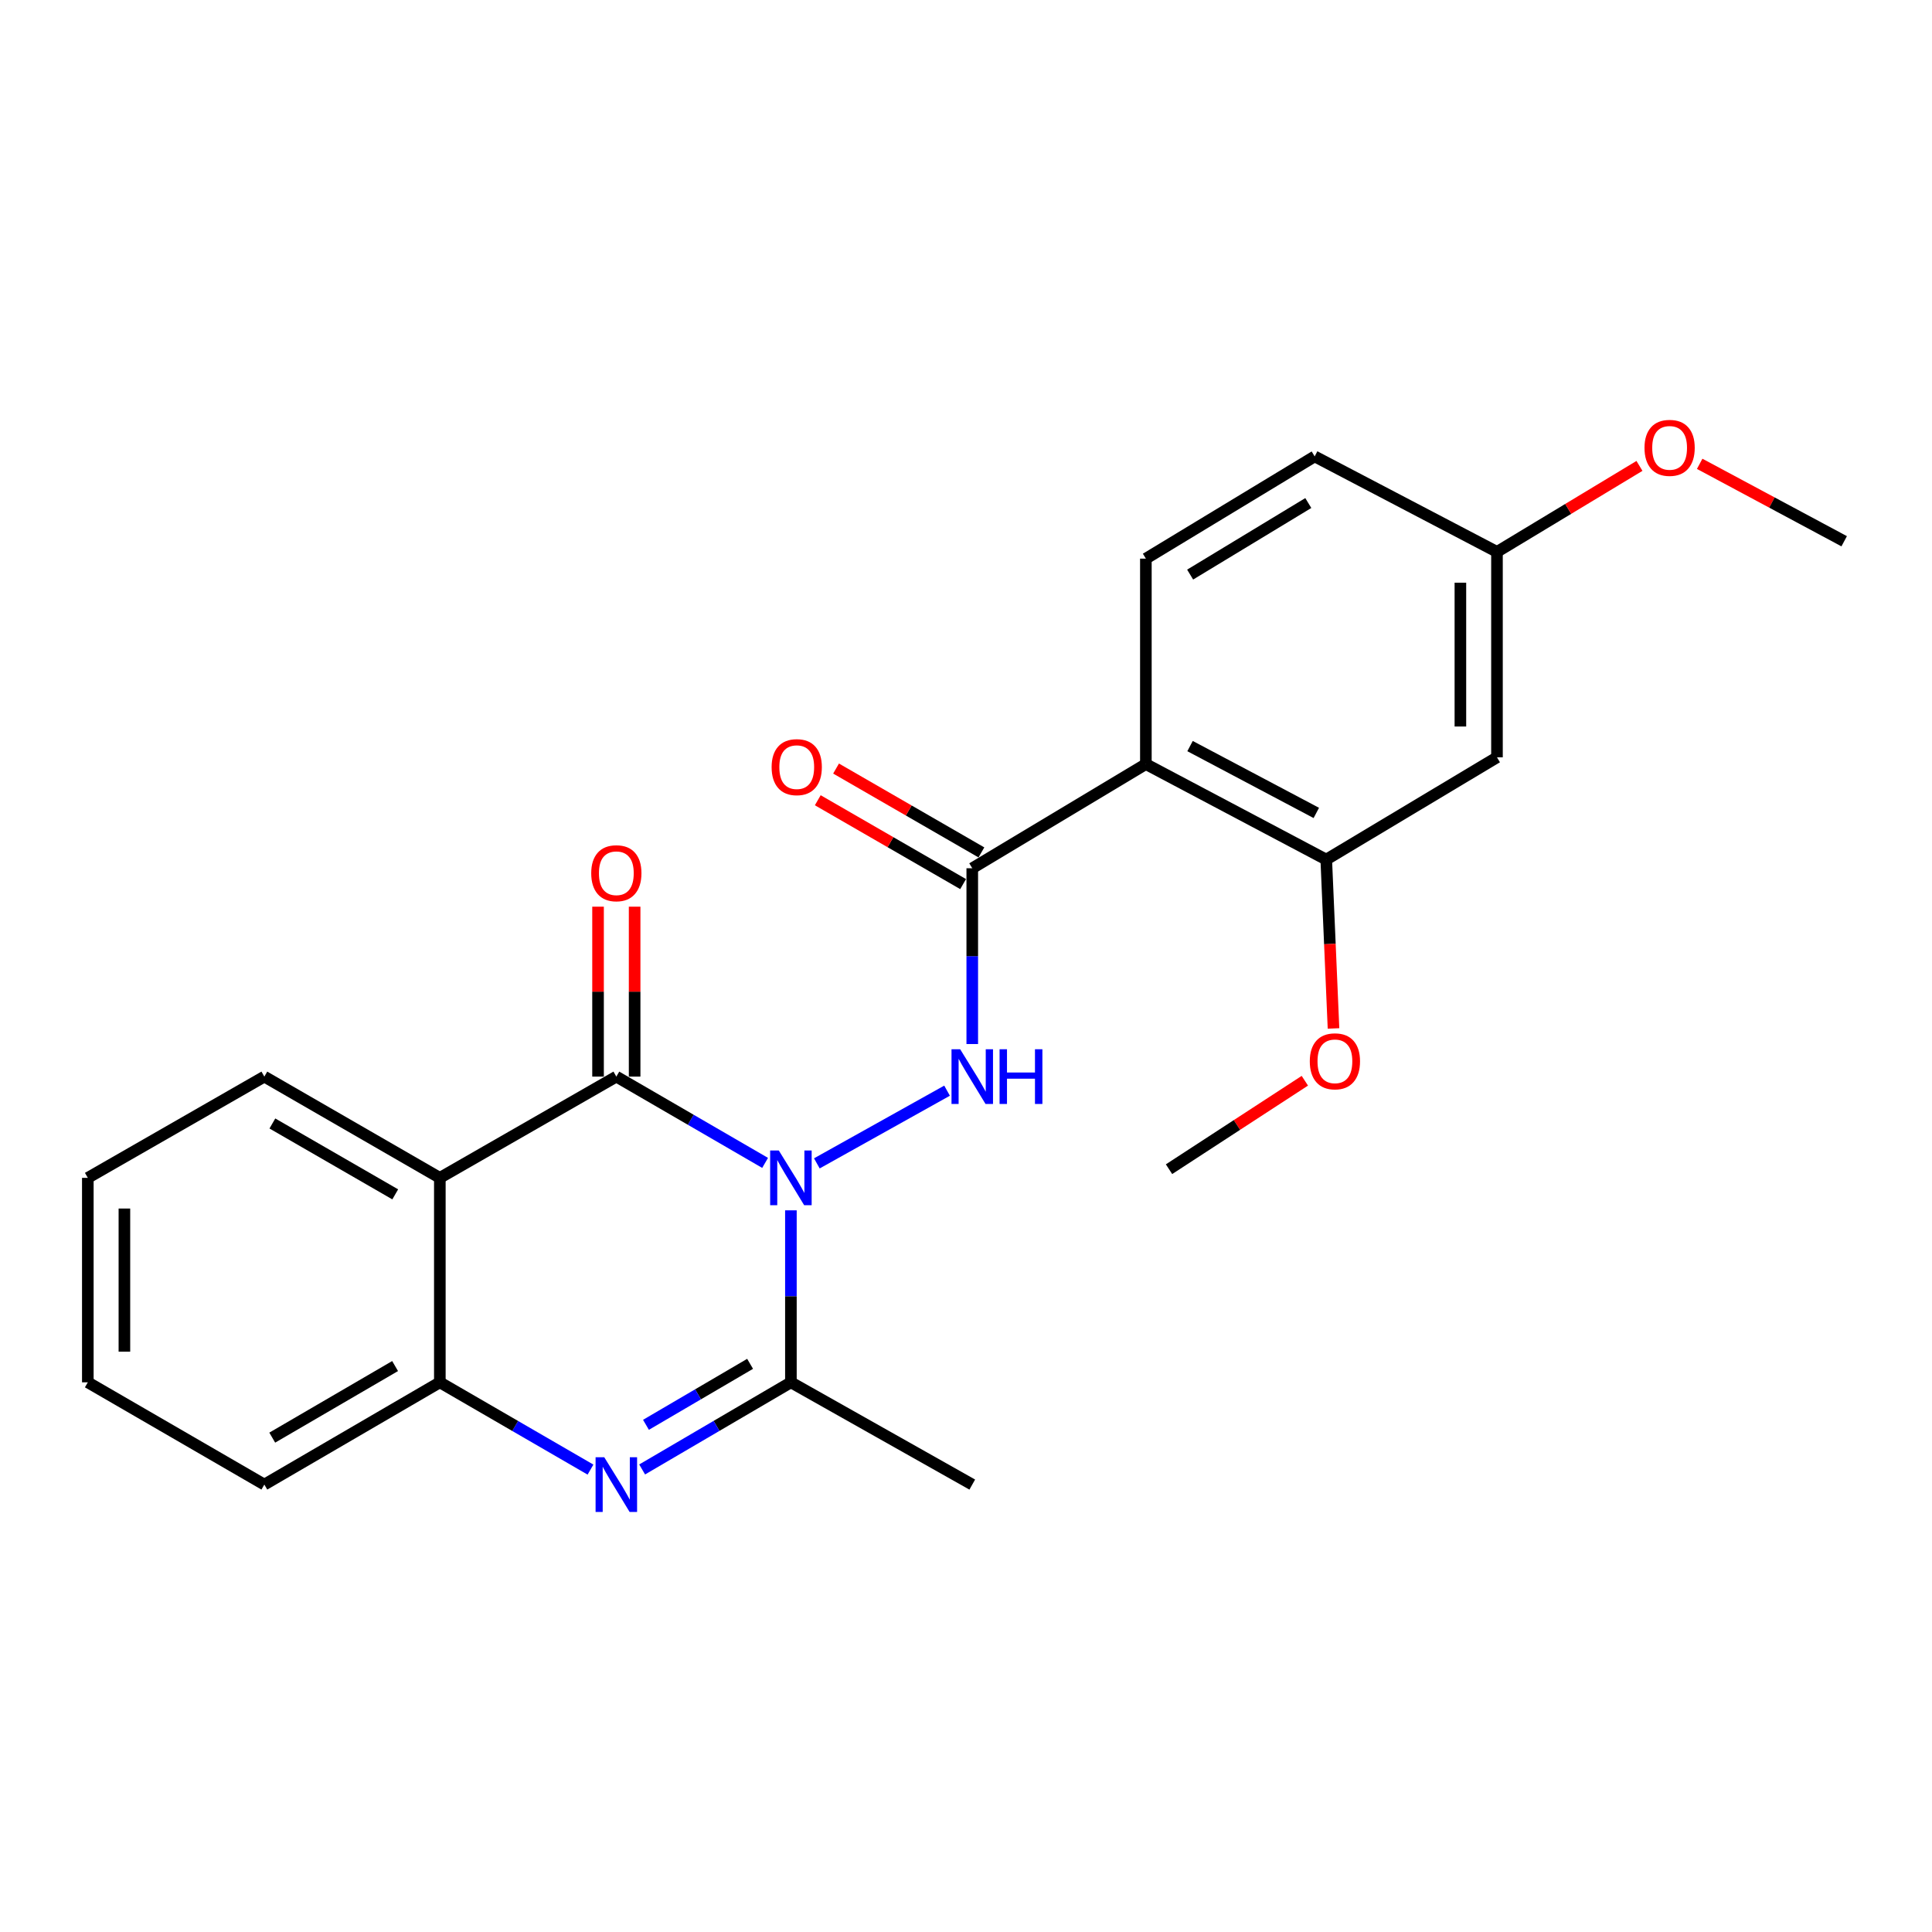 <?xml version='1.0' encoding='iso-8859-1'?>
<svg version='1.1' baseProfile='full'
              xmlns='http://www.w3.org/2000/svg'
                      xmlns:rdkit='http://www.rdkit.org/xml'
                      xmlns:xlink='http://www.w3.org/1999/xlink'
                  xml:space='preserve'
width='1000px' height='1000px' viewBox='0 0 1000 1000'>
<!-- END OF HEADER -->
<rect style='opacity:1.0;fill:#FFFFFF;stroke:none' width='1000' height='1000' x='0' y='0'> </rect>
<path class='bond-0' d='M 396.019,601.915 L 357.517,579.582' style='fill:none;fill-rule:evenodd;stroke:#0000FF;stroke-width:6px;stroke-linecap:butt;stroke-linejoin:miter;stroke-opacity:1' />
<path class='bond-0' d='M 357.517,579.582 L 319.015,557.249' style='fill:none;fill-rule:evenodd;stroke:#000000;stroke-width:6px;stroke-linecap:butt;stroke-linejoin:miter;stroke-opacity:1' />
<path class='bond-1' d='M 409.371,626.465 L 409.371,670.977' style='fill:none;fill-rule:evenodd;stroke:#0000FF;stroke-width:6px;stroke-linecap:butt;stroke-linejoin:miter;stroke-opacity:1' />
<path class='bond-1' d='M 409.371,670.977 L 409.371,715.489' style='fill:none;fill-rule:evenodd;stroke:#000000;stroke-width:6px;stroke-linecap:butt;stroke-linejoin:miter;stroke-opacity:1' />
<path class='bond-3' d='M 422.798,602.162 L 490.197,564.531' style='fill:none;fill-rule:evenodd;stroke:#0000FF;stroke-width:6px;stroke-linecap:butt;stroke-linejoin:miter;stroke-opacity:1' />
<path class='bond-4' d='M 319.015,557.249 L 227.66,609.659' style='fill:none;fill-rule:evenodd;stroke:#000000;stroke-width:6px;stroke-linecap:butt;stroke-linejoin:miter;stroke-opacity:1' />
<path class='bond-11' d='M 328.483,557.249 L 328.483,513.272' style='fill:none;fill-rule:evenodd;stroke:#000000;stroke-width:6px;stroke-linecap:butt;stroke-linejoin:miter;stroke-opacity:1' />
<path class='bond-11' d='M 328.483,513.272 L 328.483,469.296' style='fill:none;fill-rule:evenodd;stroke:#FF0000;stroke-width:6px;stroke-linecap:butt;stroke-linejoin:miter;stroke-opacity:1' />
<path class='bond-11' d='M 309.547,557.249 L 309.547,513.272' style='fill:none;fill-rule:evenodd;stroke:#000000;stroke-width:6px;stroke-linecap:butt;stroke-linejoin:miter;stroke-opacity:1' />
<path class='bond-11' d='M 309.547,513.272 L 309.547,469.296' style='fill:none;fill-rule:evenodd;stroke:#FF0000;stroke-width:6px;stroke-linecap:butt;stroke-linejoin:miter;stroke-opacity:1' />
<path class='bond-2' d='M 409.371,715.489 L 370.872,738.04' style='fill:none;fill-rule:evenodd;stroke:#000000;stroke-width:6px;stroke-linecap:butt;stroke-linejoin:miter;stroke-opacity:1' />
<path class='bond-2' d='M 370.872,738.04 L 332.373,760.591' style='fill:none;fill-rule:evenodd;stroke:#0000FF;stroke-width:6px;stroke-linecap:butt;stroke-linejoin:miter;stroke-opacity:1' />
<path class='bond-2' d='M 388.25,705.915 L 361.301,721.701' style='fill:none;fill-rule:evenodd;stroke:#000000;stroke-width:6px;stroke-linecap:butt;stroke-linejoin:miter;stroke-opacity:1' />
<path class='bond-2' d='M 361.301,721.701 L 334.352,737.486' style='fill:none;fill-rule:evenodd;stroke:#0000FF;stroke-width:6px;stroke-linecap:butt;stroke-linejoin:miter;stroke-opacity:1' />
<path class='bond-17' d='M 409.371,715.489 L 503.24,768.415' style='fill:none;fill-rule:evenodd;stroke:#000000;stroke-width:6px;stroke-linecap:butt;stroke-linejoin:miter;stroke-opacity:1' />
<path class='bond-7' d='M 305.636,760.664 L 266.648,738.077' style='fill:none;fill-rule:evenodd;stroke:#0000FF;stroke-width:6px;stroke-linecap:butt;stroke-linejoin:miter;stroke-opacity:1' />
<path class='bond-7' d='M 266.648,738.077 L 227.66,715.489' style='fill:none;fill-rule:evenodd;stroke:#000000;stroke-width:6px;stroke-linecap:butt;stroke-linejoin:miter;stroke-opacity:1' />
<path class='bond-5' d='M 503.24,540.393 L 503.24,494.901' style='fill:none;fill-rule:evenodd;stroke:#0000FF;stroke-width:6px;stroke-linecap:butt;stroke-linejoin:miter;stroke-opacity:1' />
<path class='bond-5' d='M 503.24,494.901 L 503.24,449.409' style='fill:none;fill-rule:evenodd;stroke:#000000;stroke-width:6px;stroke-linecap:butt;stroke-linejoin:miter;stroke-opacity:1' />
<path class='bond-16' d='M 227.66,609.659 L 136.82,557.249' style='fill:none;fill-rule:evenodd;stroke:#000000;stroke-width:6px;stroke-linecap:butt;stroke-linejoin:miter;stroke-opacity:1' />
<path class='bond-16' d='M 204.571,618.199 L 140.983,581.512' style='fill:none;fill-rule:evenodd;stroke:#000000;stroke-width:6px;stroke-linecap:butt;stroke-linejoin:miter;stroke-opacity:1' />
<path class='bond-24' d='M 227.66,609.659 L 227.66,715.489' style='fill:none;fill-rule:evenodd;stroke:#000000;stroke-width:6px;stroke-linecap:butt;stroke-linejoin:miter;stroke-opacity:1' />
<path class='bond-6' d='M 503.24,449.409 L 593.101,395.494' style='fill:none;fill-rule:evenodd;stroke:#000000;stroke-width:6px;stroke-linecap:butt;stroke-linejoin:miter;stroke-opacity:1' />
<path class='bond-12' d='M 507.972,441.208 L 470.358,419.505' style='fill:none;fill-rule:evenodd;stroke:#000000;stroke-width:6px;stroke-linecap:butt;stroke-linejoin:miter;stroke-opacity:1' />
<path class='bond-12' d='M 470.358,419.505 L 432.744,397.801' style='fill:none;fill-rule:evenodd;stroke:#FF0000;stroke-width:6px;stroke-linecap:butt;stroke-linejoin:miter;stroke-opacity:1' />
<path class='bond-12' d='M 498.508,457.609 L 460.894,435.906' style='fill:none;fill-rule:evenodd;stroke:#000000;stroke-width:6px;stroke-linecap:butt;stroke-linejoin:miter;stroke-opacity:1' />
<path class='bond-12' d='M 460.894,435.906 L 423.28,414.203' style='fill:none;fill-rule:evenodd;stroke:#FF0000;stroke-width:6px;stroke-linecap:butt;stroke-linejoin:miter;stroke-opacity:1' />
<path class='bond-8' d='M 593.101,395.494 L 686.466,444.917' style='fill:none;fill-rule:evenodd;stroke:#000000;stroke-width:6px;stroke-linecap:butt;stroke-linejoin:miter;stroke-opacity:1' />
<path class='bond-8' d='M 615.965,386.172 L 681.32,420.768' style='fill:none;fill-rule:evenodd;stroke:#000000;stroke-width:6px;stroke-linecap:butt;stroke-linejoin:miter;stroke-opacity:1' />
<path class='bond-9' d='M 593.101,395.494 L 593.101,289.148' style='fill:none;fill-rule:evenodd;stroke:#000000;stroke-width:6px;stroke-linecap:butt;stroke-linejoin:miter;stroke-opacity:1' />
<path class='bond-19' d='M 227.66,715.489 L 136.82,768.415' style='fill:none;fill-rule:evenodd;stroke:#000000;stroke-width:6px;stroke-linecap:butt;stroke-linejoin:miter;stroke-opacity:1' />
<path class='bond-19' d='M 204.501,707.067 L 140.914,744.115' style='fill:none;fill-rule:evenodd;stroke:#000000;stroke-width:6px;stroke-linecap:butt;stroke-linejoin:miter;stroke-opacity:1' />
<path class='bond-10' d='M 686.466,444.917 L 774.833,391.991' style='fill:none;fill-rule:evenodd;stroke:#000000;stroke-width:6px;stroke-linecap:butt;stroke-linejoin:miter;stroke-opacity:1' />
<path class='bond-15' d='M 686.466,444.917 L 688.343,488.62' style='fill:none;fill-rule:evenodd;stroke:#000000;stroke-width:6px;stroke-linecap:butt;stroke-linejoin:miter;stroke-opacity:1' />
<path class='bond-15' d='M 688.343,488.62 L 690.22,532.323' style='fill:none;fill-rule:evenodd;stroke:#FF0000;stroke-width:6px;stroke-linecap:butt;stroke-linejoin:miter;stroke-opacity:1' />
<path class='bond-14' d='M 593.101,289.148 L 680.47,236.233' style='fill:none;fill-rule:evenodd;stroke:#000000;stroke-width:6px;stroke-linecap:butt;stroke-linejoin:miter;stroke-opacity:1' />
<path class='bond-14' d='M 616.016,297.408 L 677.174,260.367' style='fill:none;fill-rule:evenodd;stroke:#000000;stroke-width:6px;stroke-linecap:butt;stroke-linejoin:miter;stroke-opacity:1' />
<path class='bond-26' d='M 774.833,391.991 L 774.833,285.655' style='fill:none;fill-rule:evenodd;stroke:#000000;stroke-width:6px;stroke-linecap:butt;stroke-linejoin:miter;stroke-opacity:1' />
<path class='bond-26' d='M 755.897,376.041 L 755.897,301.606' style='fill:none;fill-rule:evenodd;stroke:#000000;stroke-width:6px;stroke-linecap:butt;stroke-linejoin:miter;stroke-opacity:1' />
<path class='bond-13' d='M 774.833,285.655 L 680.47,236.233' style='fill:none;fill-rule:evenodd;stroke:#000000;stroke-width:6px;stroke-linecap:butt;stroke-linejoin:miter;stroke-opacity:1' />
<path class='bond-18' d='M 774.833,285.655 L 811.707,263.403' style='fill:none;fill-rule:evenodd;stroke:#000000;stroke-width:6px;stroke-linecap:butt;stroke-linejoin:miter;stroke-opacity:1' />
<path class='bond-18' d='M 811.707,263.403 L 848.581,241.15' style='fill:none;fill-rule:evenodd;stroke:#FF0000;stroke-width:6px;stroke-linecap:butt;stroke-linejoin:miter;stroke-opacity:1' />
<path class='bond-20' d='M 675.386,559.389 L 640.235,582.283' style='fill:none;fill-rule:evenodd;stroke:#FF0000;stroke-width:6px;stroke-linecap:butt;stroke-linejoin:miter;stroke-opacity:1' />
<path class='bond-20' d='M 640.235,582.283 L 605.084,605.177' style='fill:none;fill-rule:evenodd;stroke:#000000;stroke-width:6px;stroke-linecap:butt;stroke-linejoin:miter;stroke-opacity:1' />
<path class='bond-22' d='M 136.82,557.249 L 45.455,609.659' style='fill:none;fill-rule:evenodd;stroke:#000000;stroke-width:6px;stroke-linecap:butt;stroke-linejoin:miter;stroke-opacity:1' />
<path class='bond-21' d='M 879.753,240.071 L 917.149,260.112' style='fill:none;fill-rule:evenodd;stroke:#FF0000;stroke-width:6px;stroke-linecap:butt;stroke-linejoin:miter;stroke-opacity:1' />
<path class='bond-21' d='M 917.149,260.112 L 954.545,280.153' style='fill:none;fill-rule:evenodd;stroke:#000000;stroke-width:6px;stroke-linecap:butt;stroke-linejoin:miter;stroke-opacity:1' />
<path class='bond-23' d='M 136.82,768.415 L 45.455,715.489' style='fill:none;fill-rule:evenodd;stroke:#000000;stroke-width:6px;stroke-linecap:butt;stroke-linejoin:miter;stroke-opacity:1' />
<path class='bond-25' d='M 45.455,609.659 L 45.455,715.489' style='fill:none;fill-rule:evenodd;stroke:#000000;stroke-width:6px;stroke-linecap:butt;stroke-linejoin:miter;stroke-opacity:1' />
<path class='bond-25' d='M 64.39,625.534 L 64.39,699.615' style='fill:none;fill-rule:evenodd;stroke:#000000;stroke-width:6px;stroke-linecap:butt;stroke-linejoin:miter;stroke-opacity:1' />
<path  class='atom-0' d='M 403.111 595.499
L 412.391 610.499
Q 413.311 611.979, 414.791 614.659
Q 416.271 617.339, 416.351 617.499
L 416.351 595.499
L 420.111 595.499
L 420.111 623.819
L 416.231 623.819
L 406.271 607.419
Q 405.111 605.499, 403.871 603.299
Q 402.671 601.099, 402.311 600.419
L 402.311 623.819
L 398.631 623.819
L 398.631 595.499
L 403.111 595.499
' fill='#0000FF'/>
<path  class='atom-3' d='M 312.755 754.255
L 322.035 769.255
Q 322.955 770.735, 324.435 773.415
Q 325.915 776.095, 325.995 776.255
L 325.995 754.255
L 329.755 754.255
L 329.755 782.575
L 325.875 782.575
L 315.915 766.175
Q 314.755 764.255, 313.515 762.055
Q 312.315 759.855, 311.955 759.175
L 311.955 782.575
L 308.275 782.575
L 308.275 754.255
L 312.755 754.255
' fill='#0000FF'/>
<path  class='atom-4' d='M 496.98 543.089
L 506.26 558.089
Q 507.18 559.569, 508.66 562.249
Q 510.14 564.929, 510.22 565.089
L 510.22 543.089
L 513.98 543.089
L 513.98 571.409
L 510.1 571.409
L 500.14 555.009
Q 498.98 553.089, 497.74 550.889
Q 496.54 548.689, 496.18 548.009
L 496.18 571.409
L 492.5 571.409
L 492.5 543.089
L 496.98 543.089
' fill='#0000FF'/>
<path  class='atom-4' d='M 517.38 543.089
L 521.22 543.089
L 521.22 555.129
L 535.7 555.129
L 535.7 543.089
L 539.54 543.089
L 539.54 571.409
L 535.7 571.409
L 535.7 558.329
L 521.22 558.329
L 521.22 571.409
L 517.38 571.409
L 517.38 543.089
' fill='#0000FF'/>
<path  class='atom-12' d='M 306.015 451.982
Q 306.015 445.182, 309.375 441.382
Q 312.735 437.582, 319.015 437.582
Q 325.295 437.582, 328.655 441.382
Q 332.015 445.182, 332.015 451.982
Q 332.015 458.862, 328.615 462.782
Q 325.215 466.662, 319.015 466.662
Q 312.775 466.662, 309.375 462.782
Q 306.015 458.902, 306.015 451.982
M 319.015 463.462
Q 323.335 463.462, 325.655 460.582
Q 328.015 457.662, 328.015 451.982
Q 328.015 446.422, 325.655 443.622
Q 323.335 440.782, 319.015 440.782
Q 314.695 440.782, 312.335 443.582
Q 310.015 446.382, 310.015 451.982
Q 310.015 457.702, 312.335 460.582
Q 314.695 463.462, 319.015 463.462
' fill='#FF0000'/>
<path  class='atom-13' d='M 399.39 397.068
Q 399.39 390.268, 402.75 386.468
Q 406.11 382.668, 412.39 382.668
Q 418.67 382.668, 422.03 386.468
Q 425.39 390.268, 425.39 397.068
Q 425.39 403.948, 421.99 407.868
Q 418.59 411.748, 412.39 411.748
Q 406.15 411.748, 402.75 407.868
Q 399.39 403.988, 399.39 397.068
M 412.39 408.548
Q 416.71 408.548, 419.03 405.668
Q 421.39 402.748, 421.39 397.068
Q 421.39 391.508, 419.03 388.708
Q 416.71 385.868, 412.39 385.868
Q 408.07 385.868, 405.71 388.668
Q 403.39 391.468, 403.39 397.068
Q 403.39 402.788, 405.71 405.668
Q 408.07 408.548, 412.39 408.548
' fill='#FF0000'/>
<path  class='atom-16' d='M 677.947 549.333
Q 677.947 542.533, 681.307 538.733
Q 684.667 534.933, 690.947 534.933
Q 697.227 534.933, 700.587 538.733
Q 703.947 542.533, 703.947 549.333
Q 703.947 556.213, 700.547 560.133
Q 697.147 564.013, 690.947 564.013
Q 684.707 564.013, 681.307 560.133
Q 677.947 556.253, 677.947 549.333
M 690.947 560.813
Q 695.267 560.813, 697.587 557.933
Q 699.947 555.013, 699.947 549.333
Q 699.947 543.773, 697.587 540.973
Q 695.267 538.133, 690.947 538.133
Q 686.627 538.133, 684.267 540.933
Q 681.947 543.733, 681.947 549.333
Q 681.947 555.053, 684.267 557.933
Q 686.627 560.813, 690.947 560.813
' fill='#FF0000'/>
<path  class='atom-19' d='M 851.19 231.81
Q 851.19 225.01, 854.55 221.21
Q 857.91 217.41, 864.19 217.41
Q 870.47 217.41, 873.83 221.21
Q 877.19 225.01, 877.19 231.81
Q 877.19 238.69, 873.79 242.61
Q 870.39 246.49, 864.19 246.49
Q 857.95 246.49, 854.55 242.61
Q 851.19 238.73, 851.19 231.81
M 864.19 243.29
Q 868.51 243.29, 870.83 240.41
Q 873.19 237.49, 873.19 231.81
Q 873.19 226.25, 870.83 223.45
Q 868.51 220.61, 864.19 220.61
Q 859.87 220.61, 857.51 223.41
Q 855.19 226.21, 855.19 231.81
Q 855.19 237.53, 857.51 240.41
Q 859.87 243.29, 864.19 243.29
' fill='#FF0000'/>
</svg>
